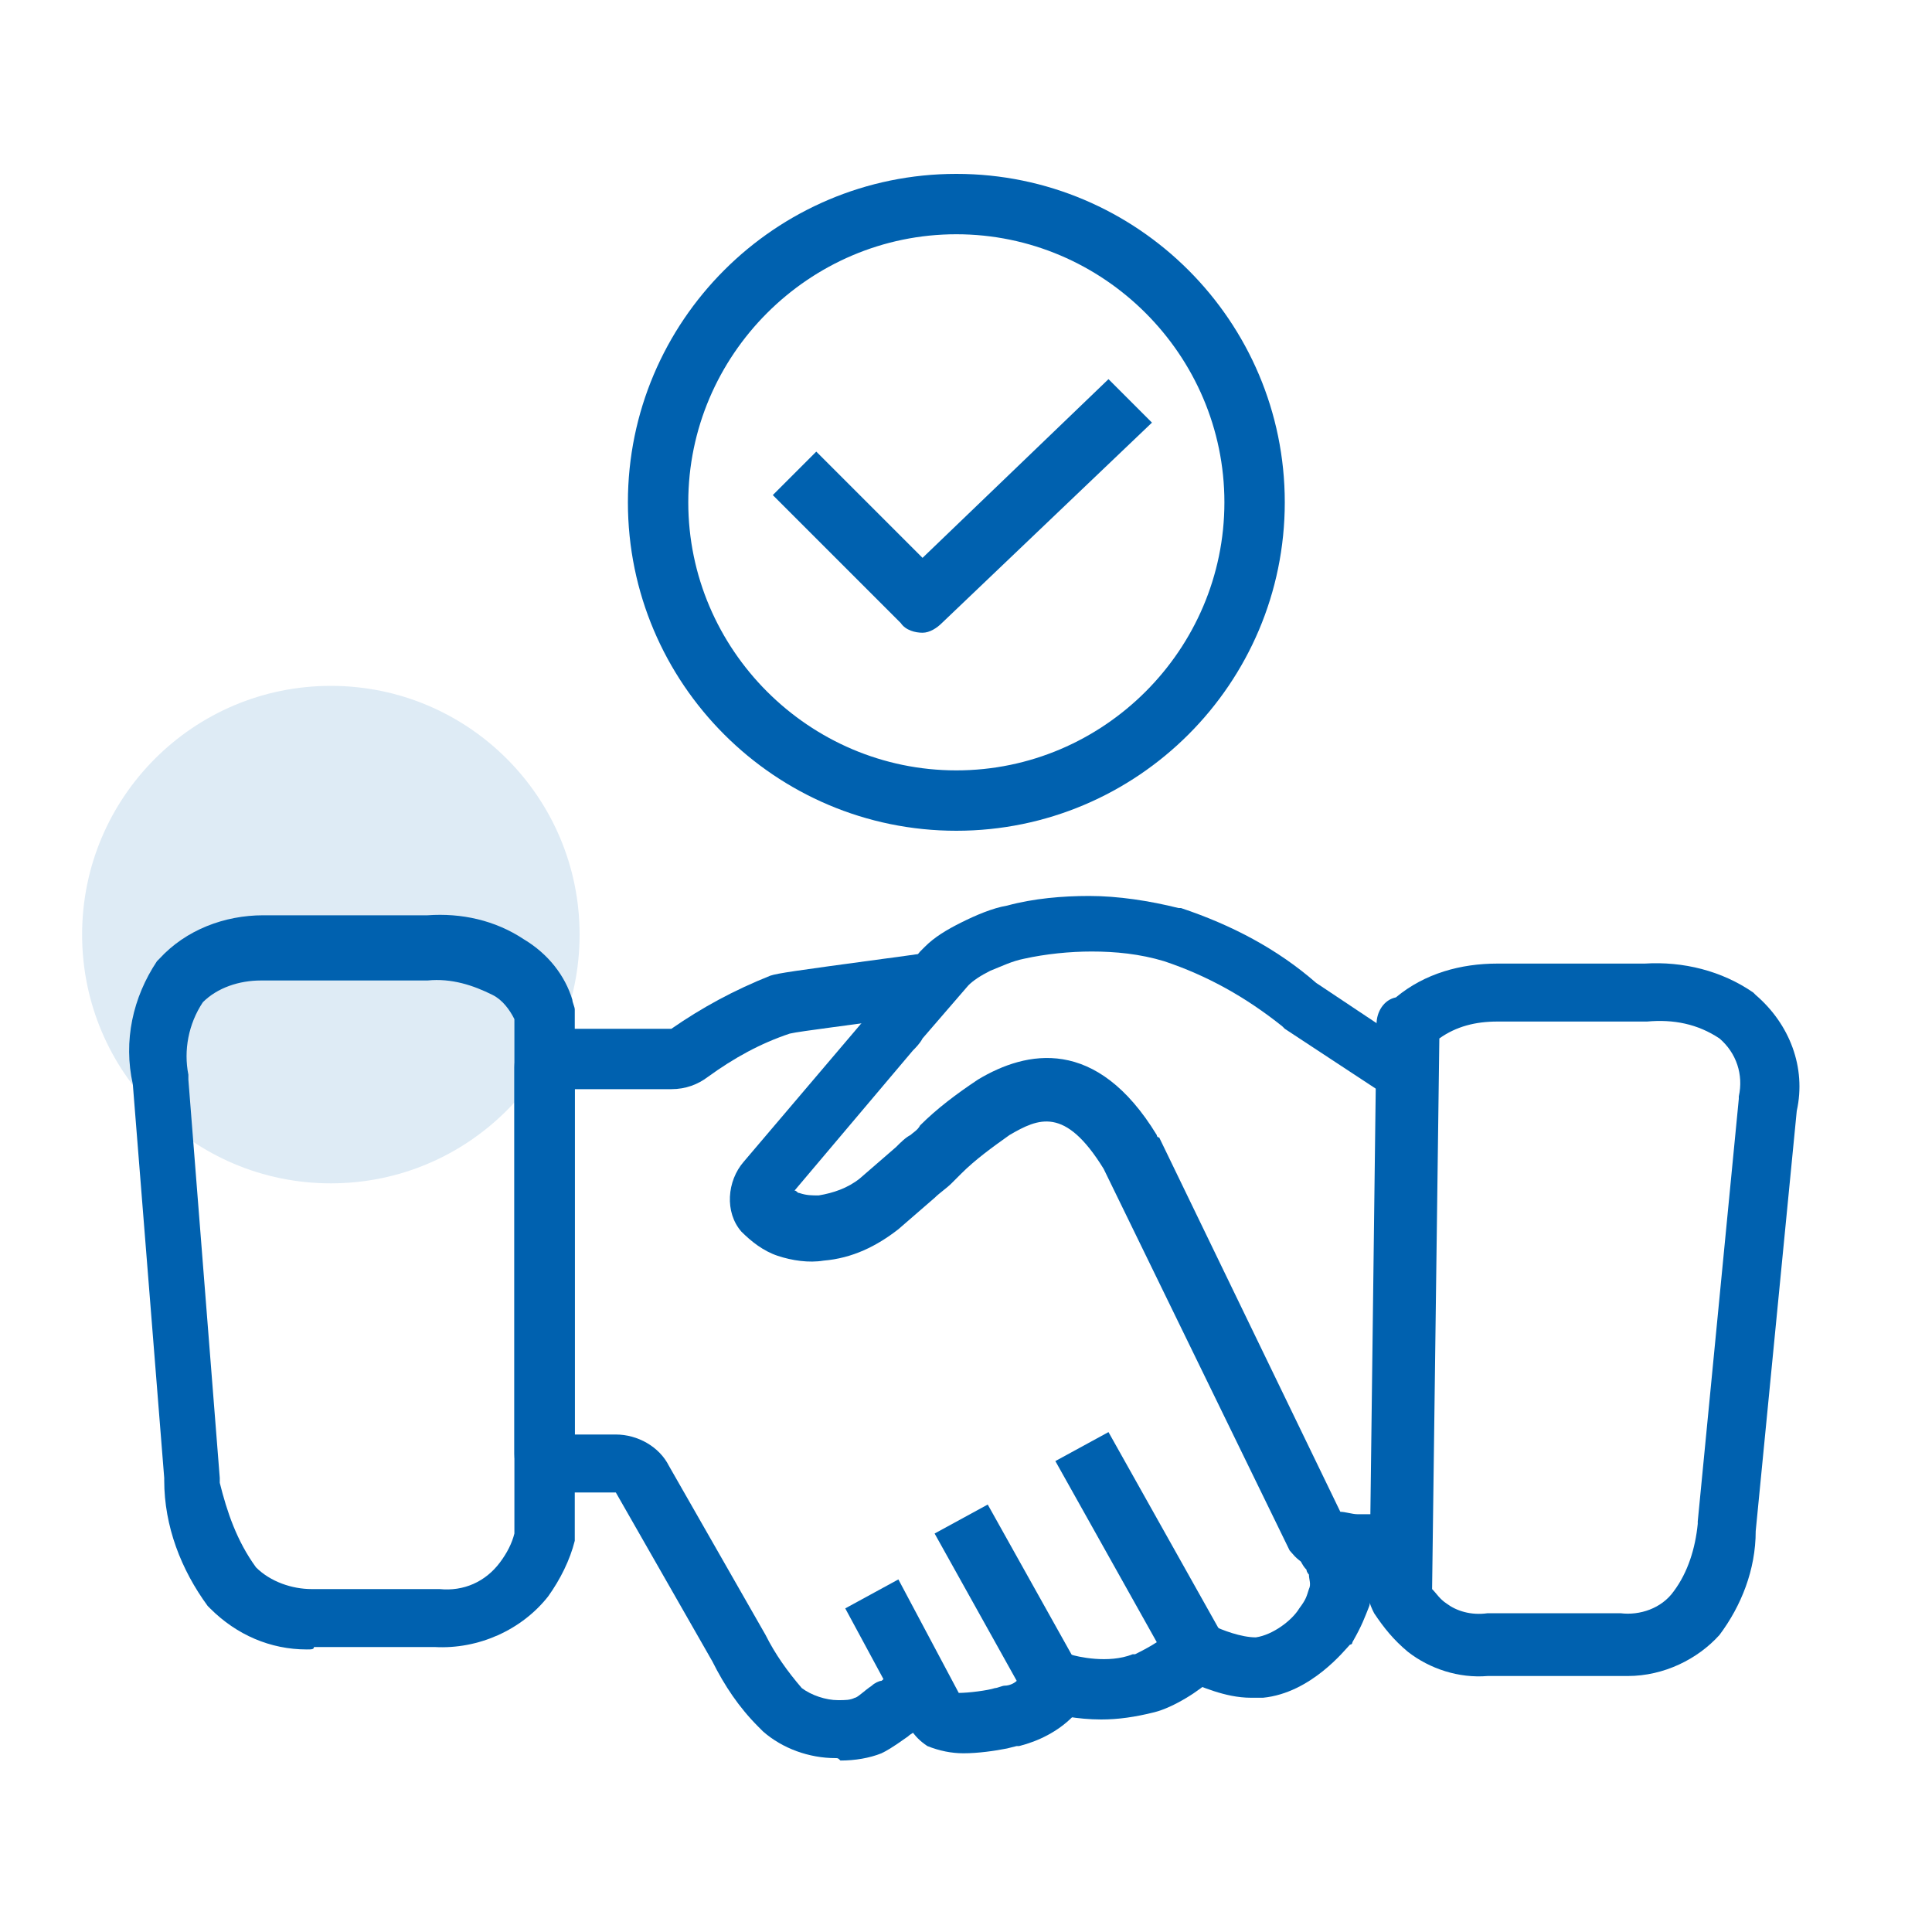 <?xml version="1.0" encoding="utf-8"?>
<!-- Generator: Adobe Illustrator 26.3.1, SVG Export Plug-In . SVG Version: 6.00 Build 0)  -->
<svg version="1.1" id="Layer_1" xmlns="http://www.w3.org/2000/svg" xmlns:xlink="http://www.w3.org/1999/xlink" x="0px" y="0px"
	 viewBox="0 0 80 80" style="enable-background:new 0 0 80 80;" xml:space="preserve">
<style type="text/css">
	.st0{fill:#DEEBF5;}
	.st1{fill:#0061AF;}
</style>
<circle class="st0" cx="13.7" cy="38.7" r="10.3"/>
<g>
	<path class="st1" d="M51.8,70.3c-1.1,0-2.1-0.5-2.7-0.7L49,69.5l1-2.3l0.2,0.1c0.4,0.2,1.2,0.5,1.8,0.5c0.7-0.1,1.5-0.7,1.8-1.2
		c0.3-0.4,0.3-0.5,0.4-0.8c0.1-0.2,0-0.4,0-0.6c0,0-0.1-0.1-0.1-0.2c-0.2-0.2-0.3-0.5-0.4-0.7l2.3-1.1c0,0.1,0.1,0.2,0.2,0.4
		c0.1,0.2,0.2,0.4,0.3,0.5c0.4,0.7,0.4,1.6,0.2,2.4c-0.2,0.5-0.3,0.8-0.7,1.5c0,0,0,0.1-0.1,0.1c-0.2,0.2-1.6,2-3.6,2.2
		C52.1,70.3,51.9,70.3,51.8,70.3z"/>
	<path class="st1" d="M45.6,71.2c-1,0-1.9-0.2-2.2-0.3l0.9-2.4c0.3,0.1,1.6,0.4,2.6,0c0,0,0.1,0,0.1,0c0.2-0.1,0.6-0.3,0.9-0.5
		l-4.2-7.5l2.2-1.2l4.6,8.2c0.4,0.7,0.2,1.5-0.3,2c-0.5,0.5-1.6,1.2-2.4,1.4C47,71.1,46.3,71.2,45.6,71.2z"/>
	<path class="st1" d="M39.9,72.6c-0.5,0-1-0.1-1.5-0.3c-0.3-0.2-0.5-0.4-0.7-0.7L35,66.6l2.2-1.2l2.5,4.7c0.4,0,1.2-0.1,1.5-0.2
		c0.1,0,0.3-0.1,0.4-0.1c0.2,0,0.4-0.1,0.5-0.2l-3.4-6.1l2.2-1.2l3.8,6.8c0.4,0.7,0.3,1.5-0.3,2c-0.6,0.6-1.4,1-2.2,1.2
		c0,0-0.1,0-0.1,0l-0.4,0.1C41.2,72.5,40.5,72.6,39.9,72.6z"/>
	<path class="st1" d="M34.6,72.8c-1.1,0-2.2-0.4-3-1.1c0,0-0.1-0.1-0.2-0.2c-0.8-0.8-1.4-1.7-1.9-2.7l-4-7l-2.6,0
		c-0.9,0-1.6-0.7-1.6-1.6V44.2c0-0.9,0.7-1.6,1.6-1.6h4.9c1.3-0.9,2.6-1.6,4.1-2.2c0.3-0.1,1-0.2,4.7-0.7c0.8-0.1,1.4-0.2,1.5-0.2
		l0.4,2.5c-0.1,0-0.8,0.1-1.6,0.2c-1.3,0.2-3.8,0.5-4.2,0.6c-1.2,0.4-2.3,1-3.4,1.8c-0.4,0.3-0.9,0.5-1.5,0.5h-4v14.3h1.7
		c0.9,0,1.8,0.5,2.2,1.3l4,7c0.4,0.8,0.9,1.5,1.5,2.2c0.4,0.3,1,0.5,1.5,0.5c0.3,0,0.5,0,0.7-0.1c0.1,0,0.4-0.3,0.7-0.5
		c0.1-0.1,0.3-0.2,0.4-0.2l0.6-0.5l1.5,2l-0.6,0.5c0,0-0.1,0-0.1,0.1c0,0-0.2,0.1-0.3,0.2c-0.7,0.5-0.9,0.6-1.1,0.7
		c-0.5,0.2-1.1,0.3-1.7,0.3C34.7,72.8,34.7,72.8,34.6,72.8z"/>
	<path class="st1" d="M57.2,65.2h-1c-2.2,0-2.6-0.8-2.8-1l-7.7-15.8c-1.6-2.6-2.7-2.1-3.9-1.4c-0.7,0.5-1.4,1-2,1.6L39.4,49
		c-0.2,0.2-0.5,0.4-0.7,0.6l-1.5,1.3c-0.9,0.7-1.9,1.2-3.1,1.3c-0.6,0.1-1.3,0-1.9-0.2c-0.6-0.2-1.1-0.6-1.5-1
		c-0.7-0.8-0.6-2.1,0.1-2.9l5.1-6c0.1-0.1,0.1-0.1,0.2-0.2c0-0.1,0.1-0.1,0.1-0.2l1.9-2.3c0.1-0.1,0.2-0.2,0.2-0.2
		c0.4-0.4,0.9-0.7,1.5-1c0.6-0.3,1.3-0.6,1.9-0.7c1.1-0.3,2.3-0.4,3.4-0.4c1.2,0,2.5,0.2,3.7,0.5c0,0,0.1,0,0.1,0
		c2.1,0.7,4,1.7,5.6,3.1l3.9,2.6c0.7,0.4,1,1.2,1,2l-0.2,17.4l0,0C59.3,63.8,58.6,65.2,57.2,65.2z M55.5,62.6c0.2,0,0.5,0.1,0.7,0.1
		h0.6c0-0.1,0-0.1,0-0.2L57,45.1l-3.8-2.5c0,0-0.1-0.1-0.1-0.1c-1.5-1.2-3.1-2.1-4.9-2.7c-1-0.3-2-0.4-3-0.4c-0.9,0-1.9,0.1-2.8,0.3
		c-0.5,0.1-0.9,0.3-1.4,0.5c-0.4,0.2-0.7,0.4-0.9,0.6l-1.9,2.2c-0.1,0.2-0.3,0.4-0.4,0.5l-4.9,5.8c0.1,0,0.1,0.1,0.2,0.1
		c0.3,0.1,0.5,0.1,0.8,0.1c0.6-0.1,1.2-0.3,1.7-0.7l1.5-1.3c0.2-0.2,0.4-0.4,0.6-0.5c0.1-0.1,0.3-0.2,0.4-0.4
		c0.7-0.7,1.5-1.3,2.4-1.9c2-1.2,4.9-1.8,7.4,2.3c0,0,0,0.1,0.1,0.1L55.5,62.6z"/>
	<path class="st1" d="M12.7,68.3c-1.5,0-2.9-0.6-4-1.7c0,0-0.1-0.1-0.1-0.1c-1.1-1.5-1.8-3.3-1.8-5.2v-0.1L5.5,44.9
		c-0.4-1.8,0-3.6,1-5.1c0,0,0.1-0.1,0.1-0.1c1.1-1.2,2.7-1.8,4.3-1.8l6.8,0c1.4-0.1,2.8,0.2,4,1c1,0.6,1.7,1.5,2,2.5
		c0,0.1,0.1,0.3,0.1,0.4l0,21.7c0,0.1,0,0.2,0,0.3c-0.2,0.8-0.6,1.6-1.1,2.3c-1.1,1.4-2.9,2.2-4.7,2.1h-5
		C13,68.3,12.9,68.3,12.7,68.3z M10.6,64.9c0.6,0.6,1.5,0.9,2.3,0.9c0,0,0.1,0,0.1,0h5.1c0,0,0.1,0,0.1,0c1,0.1,1.9-0.3,2.5-1.1
		c0.3-0.4,0.5-0.8,0.6-1.2l0-21.3c-0.2-0.4-0.5-0.8-0.9-1c-0.8-0.4-1.7-0.7-2.7-0.6l-6.9,0c-0.9,0-1.8,0.3-2.4,0.9
		c-0.6,0.9-0.8,2-0.6,3c0,0.1,0,0.1,0,0.2l1.3,16.5c0,0,0,0.1,0,0.1v0.1C9.4,62.6,9.8,63.8,10.6,64.9z"/>
	<path class="st1" d="M67.4,69.4c-0.1,0-0.3,0-0.4,0h-5.4c-1.2,0.1-2.4-0.3-3.3-1c-0.6-0.5-1-1-1.4-1.6c-0.1-0.2-0.2-0.4-0.2-0.6
		l0.3-23.8c0-0.5,0.3-1,0.8-1.1c0,0,0,0,0,0c1.2-1,2.7-1.4,4.2-1.4l6.1,0c1.6-0.1,3.2,0.3,4.5,1.2c0,0,0.1,0.1,0.1,0.1
		c1.4,1.2,2.1,3,1.7,4.8l-1.7,17.4c0,1.6-0.6,3.1-1.5,4.3C70.3,68.7,68.9,69.4,67.4,69.4z M61.6,66.8H67c0,0,0.1,0,0.1,0
		c0.8,0.1,1.7-0.2,2.2-0.9c0.6-0.8,0.9-1.8,1-2.8c0,0,0-0.1,0-0.1L72,45.5c0,0,0-0.1,0-0.1c0.2-0.9-0.1-1.8-0.8-2.4
		c-0.9-0.6-1.9-0.8-3-0.7c0,0-0.1,0-0.1,0H62c-0.9,0-1.7,0.2-2.4,0.7l-0.3,22.8c0.2,0.2,0.3,0.4,0.6,0.6
		C60.3,66.7,60.9,66.9,61.6,66.8C61.5,66.8,61.5,66.8,61.6,66.8z"/>
	<path class="st1" d="M39.6,34.4c-7.5,0-13.6-6.1-13.6-13.6S32.1,7.2,39.6,7.2s13.6,6.1,13.6,13.6S47.1,34.4,39.6,34.4z M39.6,9.7
		c-6.1,0-11.1,5-11.1,11.1s5,11.1,11.1,11.1s11.1-5,11.1-11.1S45.7,9.7,39.6,9.7z"/>
	<path class="st1" d="M38.2,26.2c-0.3,0-0.7-0.1-0.9-0.4L32,20.5l1.8-1.8l4.4,4.4l7.7-7.4l1.8,1.8L39,25.8
		C38.8,26,38.5,26.2,38.2,26.2z"/>
</g>
</svg>
